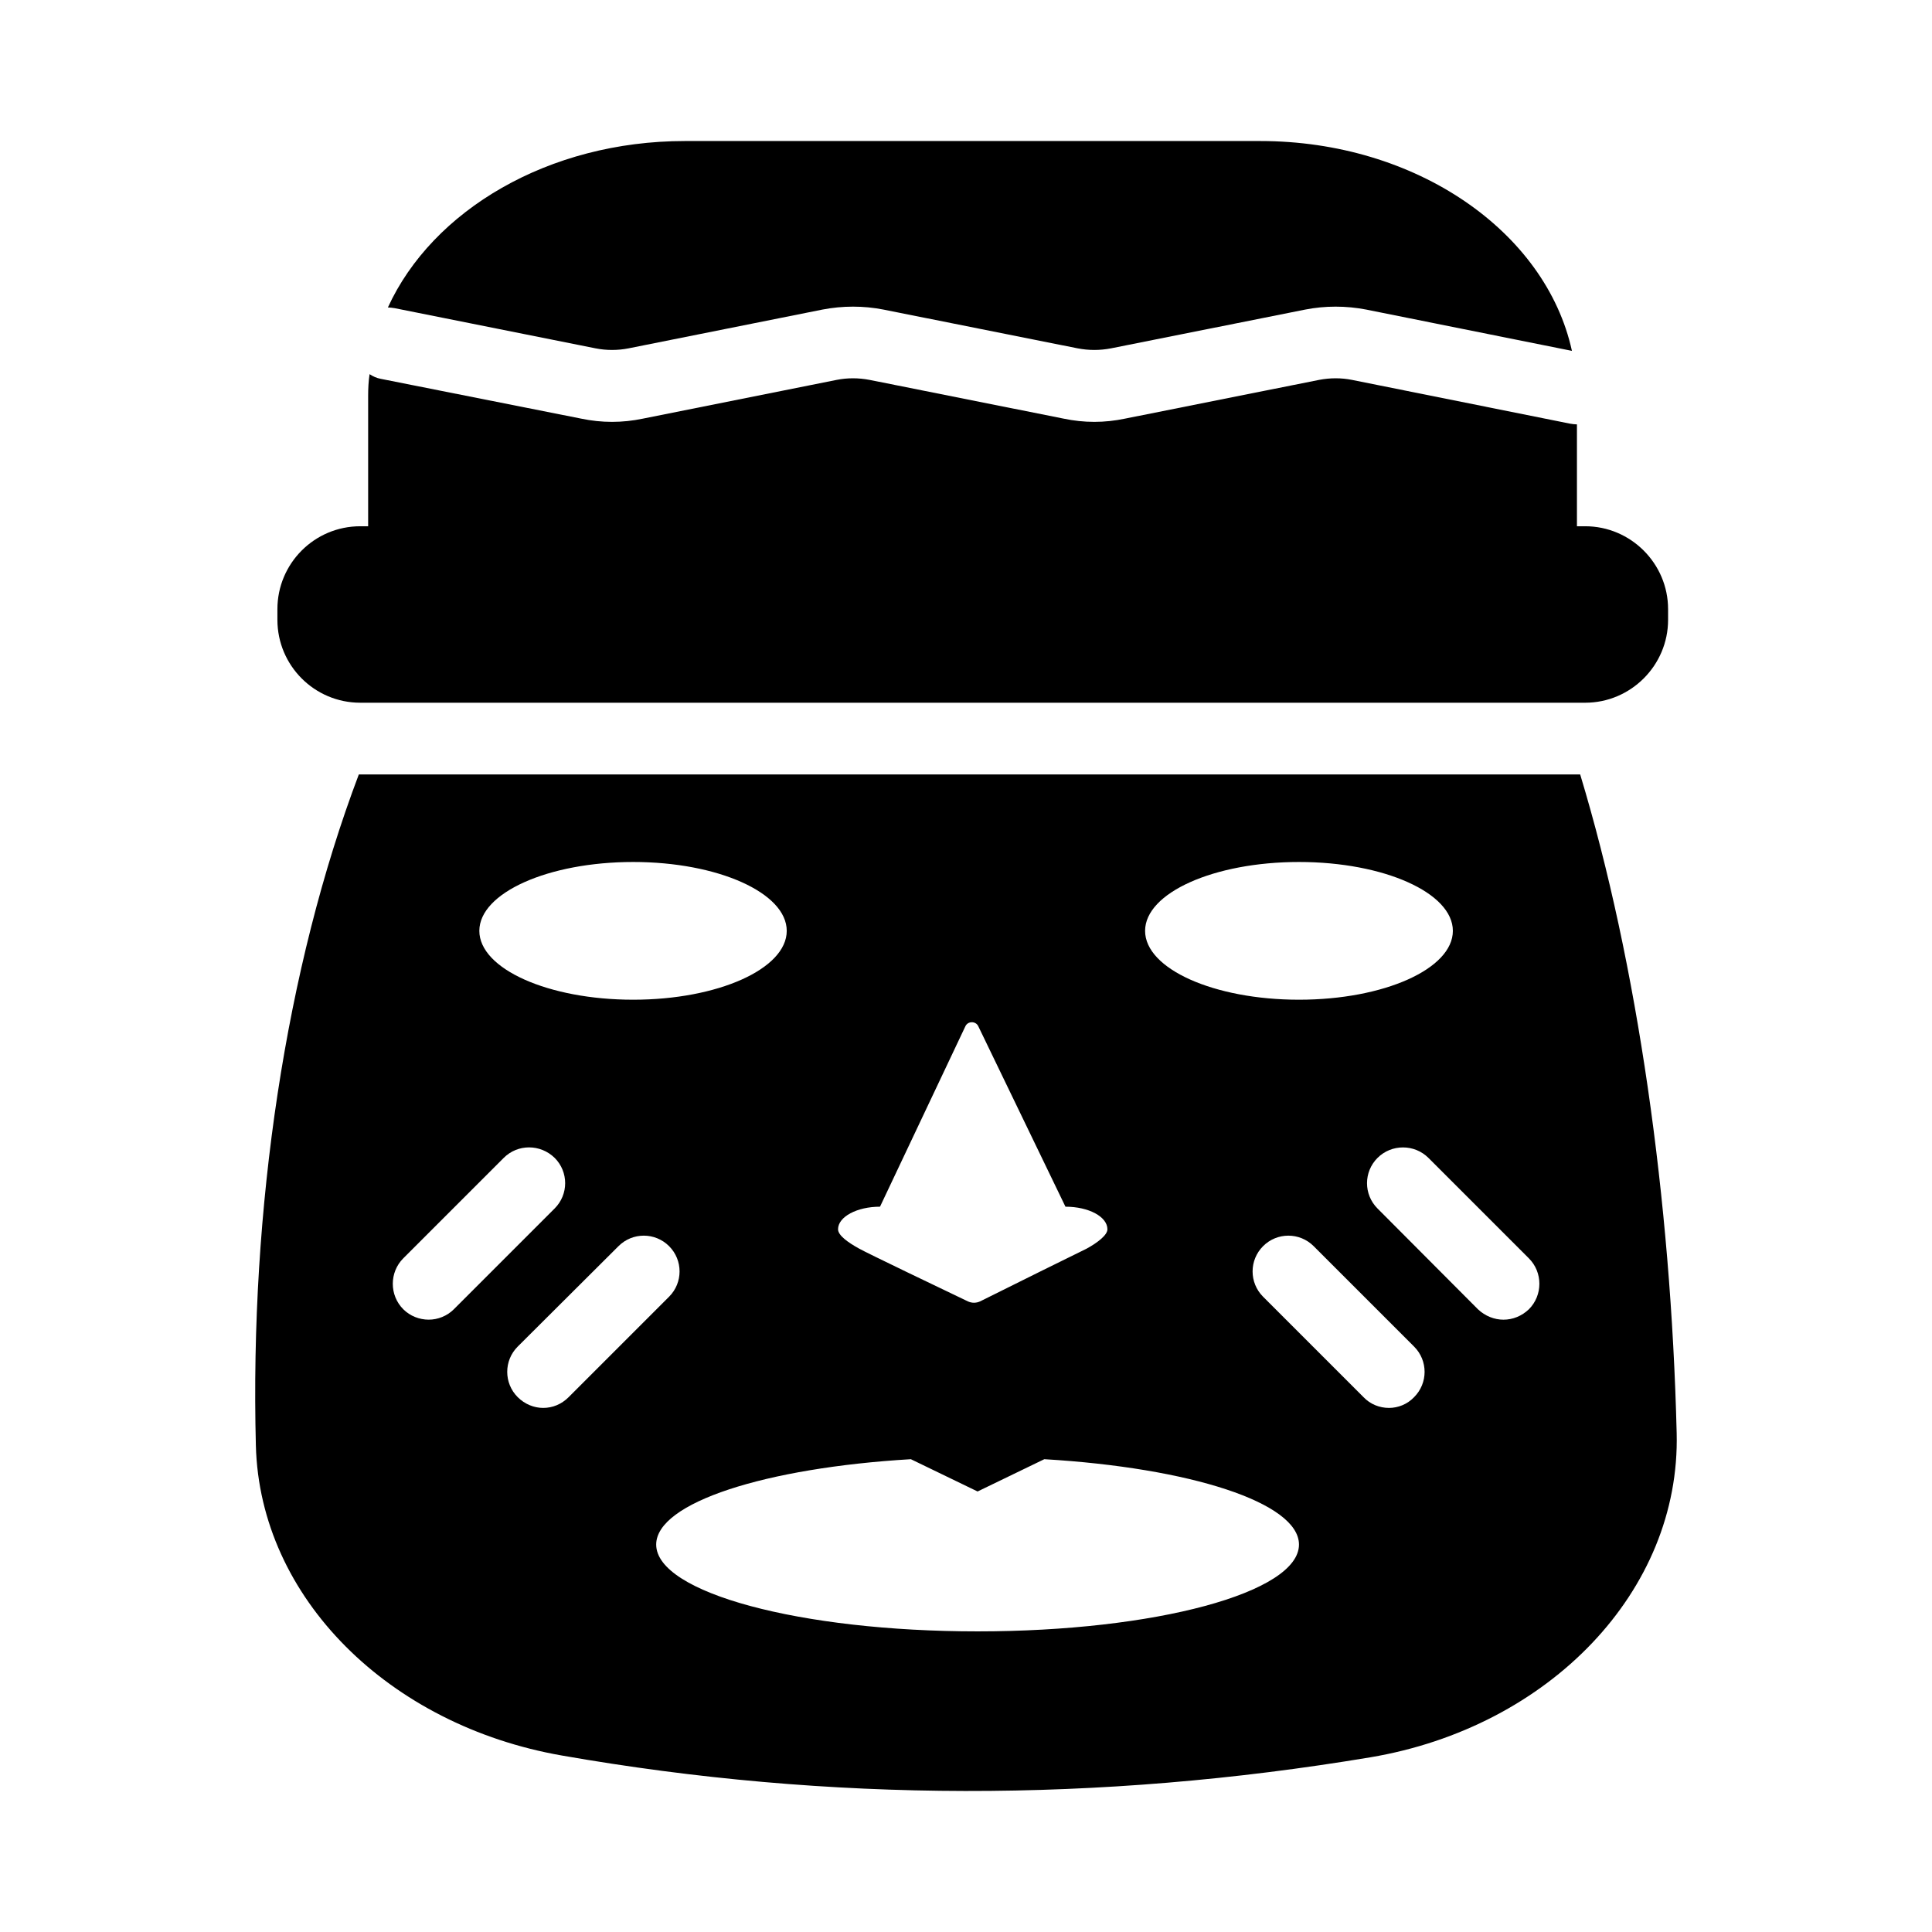 <?xml version="1.0" encoding="UTF-8"?>
<!-- Uploaded to: ICON Repo, www.iconrepo.com, Generator: ICON Repo Mixer Tools -->
<svg fill="#000000" width="800px" height="800px" version="1.1" viewBox="144 144 512 512" xmlns="http://www.w3.org/2000/svg">
 <g>
  <path d="m248.6 225.67c-0.664-0.094-1.234-0.191-1.805-0.191 11.789-25.762 42.586-44.105 78.707-44.105h152.47c41.254 0 75.668 23.953 82.605 55.609l-54.469-10.934c-5.418-1.047-10.934-1.047-16.254 0l-51.426 10.266c-2.945 0.57-5.894 0.57-8.84 0l-51.426-10.266c-5.324-1.047-10.836-1.047-16.254 0l-51.332 10.266c-2.852 0.57-5.894 0.57-8.746 0z"/>
  <path d="m586.06 305.42v2.852c0 12.07-9.887 21.957-21.957 21.957h-324.63c-12.168 0-21.957-9.887-21.957-21.957v-2.852c0-12.07 9.793-21.957 21.957-21.957h2.09v-34.602c0-1.902 0.094-3.801 0.379-5.703 0.855 0.57 1.902 1.047 2.945 1.234l53.137 10.551c5.418 1.141 10.93 1.141 16.352 0l51.332-10.266c2.852-0.57 5.797-0.57 8.746 0l51.426 10.266c5.418 1.141 10.836 1.141 16.254 0l51.426-10.266c2.945-0.57 5.894-0.57 8.746 0l57.797 11.598c0.57 0.094 1.234 0.191 1.805 0.191v26.996h2.188c12.078-0.004 21.965 9.883 21.965 21.957z"/>
  <path d="m562.77 349.24h-323.68c-19.391 51.234-28.898 115.12-27.281 177.86 1.047 40.398 35.363 74.145 81.086 82.129 71.105 12.453 142.49 12.453 214.26 0.477 47.434-7.984 82.227-44.105 81.18-85.934-1.523-61.691-10.363-124.24-25.57-174.53zm-74.527 23.195c22.527 0 40.781 8.176 40.781 18.25s-18.25 18.25-40.781 18.25c-22.527 0-40.781-8.176-40.781-18.25s18.254-18.25 40.781-18.25zm-111.03 91.352 22.625-47.816c0.664-1.426 2.758-1.426 3.422 0l23.098 47.816c6.18 0 11.121 2.66 11.121 5.988 0 1.52-2.566 3.516-5.512 5.133-0.855 0.379-22.148 10.934-28.23 13.973-1.047 0.477-2.188 0.477-3.231 0-6.18-2.945-27.375-13.117-28.613-13.879l-0.191-0.094c-2.945-1.617-5.609-3.516-5.609-5.133 0-3.328 5.035-5.988 11.121-5.988zm-65.402-91.352c22.434 0 40.684 8.176 40.684 18.25s-18.25 18.25-40.684 18.25c-22.527 0-40.781-8.176-40.781-18.25 0.004-10.074 18.254-18.25 40.781-18.25zm-54.184 121.29c-2.473 0-4.941-0.949-6.75-2.758-3.707-3.707-3.707-9.789 0-13.5l26.617-26.617c3.707-3.707 9.695-3.707 13.5 0 3.707 3.707 3.707 9.695 0 13.402l-26.711 26.711c-1.809 1.812-4.277 2.762-6.656 2.762zm30.324 23.387c-2.375 0-4.848-0.949-6.75-2.852-3.707-3.707-3.707-9.695 0-13.402l26.711-26.617c3.707-3.707 9.695-3.707 13.402 0 3.707 3.707 3.707 9.695 0 13.402l-26.617 26.617c-1.898 1.898-4.273 2.852-6.746 2.852zm115.12 59.219c-47.055 0-85.172-10.266-85.172-23.004 0-11.121 28.992-20.344 67.492-22.625l17.68 8.555 17.68-8.555c38.594 2.281 67.492 11.504 67.492 22.625 0 12.738-38.117 23.004-85.172 23.004zm115.68-62.07c-1.805 1.902-4.277 2.852-6.652 2.852-2.473 0-4.941-0.949-6.75-2.852l-26.617-26.617c-3.707-3.707-3.707-9.695 0-13.402 3.707-3.707 9.695-3.707 13.402 0l26.617 26.617c3.711 3.703 3.711 9.695 0 13.402zm30.422-23.289c-1.902 1.805-4.277 2.758-6.75 2.758-2.375 0-4.848-0.949-6.75-2.758l-26.617-26.711c-3.707-3.707-3.707-9.695 0-13.402 3.707-3.707 9.789-3.707 13.5 0l26.617 26.617c3.707 3.703 3.707 9.785 0 13.496z"/>
 </g>
</svg>